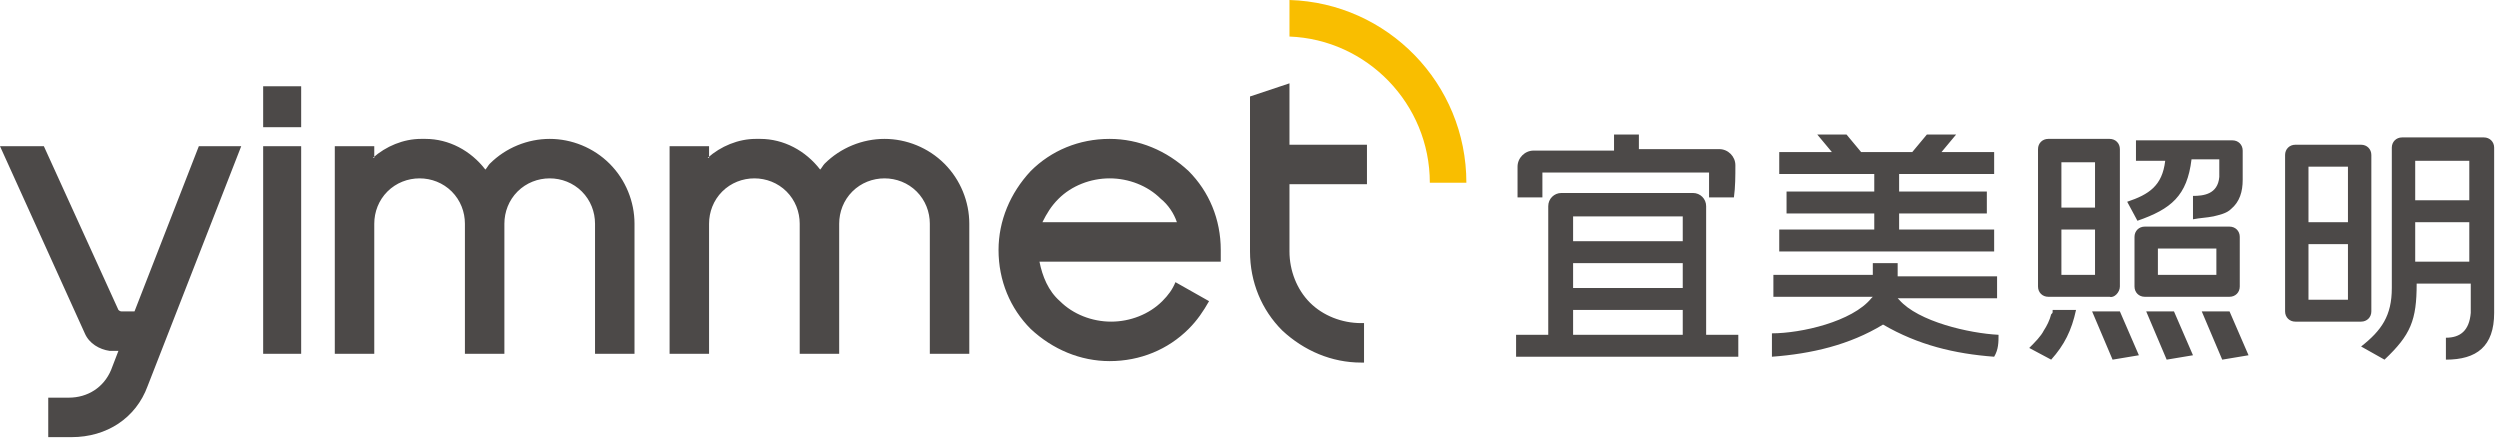 <svg width="171" height="30" viewBox="0 0 171 30" fill="none" xmlns="http://www.w3.org/2000/svg">
<g clip-path="url(#clip0_421_140)">
<path fill-rule="evenodd" clip-rule="evenodd" d="M167.3 23.1C167.3 23.6 167.3 24.1 167.3 24.6C169.4 24.6 170.6 23.7 170.6 21.4V10.1C170.6 9.7 170.3 9.4 169.9 9.4C168 9.4 166.2 9.4 164.3 9.4C163.9 9.4 163.6 9.7 163.6 10.1C163.6 13.3 163.6 16.5 163.6 19.7C163.6 21.6 162.9 22.6 161.5 23.7L163.1 24.6C164.9 22.9 165.3 21.9 165.3 19.4H169V21.4C168.9 22.6 168.3 23.1 167.3 23.1ZM162.2 21.3C162.2 21.7 161.9 22 161.5 22C160 22 158.5 22 157 22C156.6 22 156.3 21.7 156.3 21.3V10.6C156.3 10.2 156.6 9.9 157 9.9C158.5 9.9 160 9.9 161.5 9.9C161.9 9.9 162.2 10.2 162.2 10.6C162.2 14.3 162.2 17.7 162.2 21.3ZM146 16.2C146 17.3 146 18.5 146 19.6C146 20 146.3 20.3 146.7 20.3C148.7 20.3 150.6 20.3 152.5 20.3C152.9 20.3 153.2 20 153.2 19.6C153.2 18.5 153.2 17.3 153.2 16.2C153.2 15.8 152.9 15.5 152.5 15.5C150.5 15.5 148.6 15.5 146.7 15.5C146.3 15.5 146 15.8 146 16.2ZM145 19.6C145 16.5 145 13.4 145 10.2C145 9.8 144.7 9.5 144.3 9.5C142.9 9.5 141.5 9.5 140.1 9.5C139.7 9.5 139.4 9.8 139.4 10.2C139.4 13.3 139.4 16.4 139.4 19.6C139.4 20 139.7 20.3 140.1 20.3C141.5 20.3 142.9 20.3 144.3 20.3C144.6 20.4 145 20 145 19.6ZM116.7 14.1C116.7 17 116.7 20 116.7 22.9H118.9V24.4H103.7V22.9H105.9C105.9 20 105.9 17 105.9 14.1C105.9 13.6 106.3 13.2 106.8 13.2C109.8 13.2 112.8 13.2 115.8 13.2C116.3 13.2 116.7 13.6 116.7 14.1ZM118.7 11.3C118.7 10.7 118.2 10.2 117.6 10.2C115.8 10.2 114 10.2 112.1 10.2V9.2H110.4V10.3C108.6 10.3 106.8 10.3 104.9 10.3C104.3 10.3 103.8 10.8 103.8 11.4C103.8 12.1 103.8 12.8 103.8 13.5H105.5V11.8H116.9V13.5H118.6C118.7 12.8 118.7 12 118.7 11.3ZM168.9 11V13.7H165.2V11H168.9ZM168.9 17.9H165.2V15.2H168.9V17.9ZM151.6 17V18.8H147.6V17H151.6ZM126.3 9.2H124.3L125.3 10.4H125.2C124 10.4 122.9 10.4 121.7 10.4V11.9H128.2V13.1H122.2V14.6H128.2V15.7H121.7V17.2H136.4V15.7H129.9V14.6H135.9V13.1H129.9V11.9H136.4V10.4C135.2 10.4 134.1 10.4 132.9 10.4H132.8L133.8 9.2H131.8L130.8 10.4H127.3L126.3 9.2ZM136.7 22.9C134.7 22.8 131.2 22 129.9 20.5L129.8 20.4H136.6V18.9H129.8V18H128.1V18.8H121.3V20.3H128.1L128 20.4C126.7 22 123.2 22.8 121.2 22.8C121.2 23.3 121.2 23.8 121.2 24.4C123.9 24.2 126.5 23.6 128.8 22.2C131.2 23.6 133.7 24.2 136.4 24.4C136.7 23.9 136.7 23.4 136.7 22.9ZM140.4 21.3C140.4 21.4 140.4 21.4 140.3 21.5C140.2 21.9 140 22.3 139.8 22.6C139.6 23 139.2 23.4 138.8 23.8L140.3 24.6C141.2 23.6 141.7 22.6 142 21.2H140.4V21.3ZM153.8 24.3L152.5 21.3H150.6L152 24.6L153.8 24.3ZM146.3 24.3L145 21.3H143.1L144.5 24.6L146.3 24.3ZM150 24.3L148.7 21.3H146.8L148.2 24.6L150 24.3ZM150 13.4V15C150.5 14.9 150.9 14.9 151.4 14.8C151.8 14.7 152.3 14.6 152.6 14.3C153.2 13.8 153.4 13.1 153.4 12.3V10.3C153.4 9.9 153.1 9.6 152.7 9.6C150.5 9.6 148.3 9.6 146.1 9.6V11H148.1C147.9 12.7 147 13.3 145.5 13.8L146.2 15.1C148.5 14.3 149.6 13.4 149.9 10.9H151.8V12.1C151.7 13.3 150.7 13.4 150 13.4ZM143.3 14.2H141V11.1H143.3V14.2ZM141 15.7H143.3V18.8H141V15.7ZM115.1 14.8H107.6V16.5H115.1V14.8ZM115.1 18H107.6V19.7H115.1V18ZM115.1 21.2H107.6V22.9H115.1V21.2ZM160.6 11.4H157.9V15.2H160.6V11.4ZM157.9 20.5H160.6V16.7H157.9V20.5Z" fill="#4C4948"/>
<path fill-rule="evenodd" clip-rule="evenodd" d="M20.6 10V24.2H18V10H20.6ZM7.5 24H8.1L7.6 25.3C7.1 26.5 6 27.2 4.7 27.2H3.3V29.9H4.9C7.3 29.9 9.3 28.6 10.1 26.4L16.5 10H13.6L9.2 21.3H8.9H8.3C8.2 21.3 8.1 21.2 8.1 21.2L3 10H0L5.8 22.8C6.1 23.5 6.8 23.9 7.5 24ZM71.1 17.9C71.3 18.9 71.7 19.9 72.5 20.6C73.4 21.5 74.7 22 76 22C77.3 22 78.6 21.5 79.5 20.6C79.9 20.2 80.2 19.8 80.4 19.3L82.7 20.6C82.3 21.3 81.9 21.9 81.3 22.5C79.9 23.9 78 24.7 75.9 24.7C73.9 24.7 72 23.9 70.5 22.5C69.1 21.1 68.3 19.2 68.3 17.1C68.3 15.1 69.1 13.2 70.5 11.7C71.9 10.3 73.8 9.5 75.9 9.5C77.9 9.5 79.8 10.3 81.3 11.7C82.7 13.1 83.5 15 83.5 17.1C83.5 17.3 83.5 17.5 83.5 17.7V17.9H82.2H71.1V17.9ZM80.5 15.2C80.3 14.6 79.9 14 79.4 13.6C78.5 12.7 77.2 12.2 75.9 12.2C74.6 12.2 73.3 12.7 72.4 13.6C71.9 14.1 71.6 14.6 71.3 15.2H80.5ZM88.2 9.9H93.5V12.6H88.2V17.2C88.2 18.5 88.7 19.8 89.6 20.7C90.5 21.6 91.8 22.1 93.1 22.1H93.3V24.8H93.1C91.1 24.8 89.2 24 87.7 22.6C86.3 21.2 85.5 19.3 85.5 17.2V6.6L88.2 5.7V9.9ZM25.5 10.8C26.4 10 27.6 9.5 28.8 9.5H29.1C30.7 9.5 32.2 10.3 33.2 11.6C33.3 11.5 33.4 11.3 33.5 11.2C34.6 10.1 36.1 9.5 37.6 9.5C39.1 9.5 40.6 10.1 41.7 11.2C42.8 12.3 43.4 13.8 43.4 15.3V24.2H40.7V15.3C40.7 14.5 40.4 13.7 39.8 13.1C39.2 12.5 38.4 12.2 37.6 12.2C36.8 12.2 36 12.5 35.4 13.1C34.8 13.7 34.5 14.5 34.5 15.3V24.2H31.8V15.3C31.8 14.5 31.5 13.7 30.9 13.1C30.3 12.5 29.5 12.2 28.7 12.2C27.9 12.2 27.1 12.5 26.5 13.1C25.9 13.7 25.6 14.5 25.6 15.3V24.2H22.9V10H25.6V10.8H25.5ZM48.4 10.8C49.3 10 50.5 9.5 51.7 9.5H52C53.6 9.5 55.1 10.3 56.1 11.6C56.2 11.5 56.3 11.3 56.4 11.2C57.5 10.1 59 9.5 60.5 9.5C62 9.5 63.5 10.1 64.6 11.2C65.7 12.3 66.3 13.8 66.3 15.3V24.2H63.6V15.3C63.6 14.5 63.3 13.7 62.7 13.1C62.1 12.5 61.3 12.2 60.5 12.2C59.7 12.2 58.9 12.5 58.3 13.1C57.7 13.7 57.4 14.5 57.4 15.3V24.2H54.7V15.3C54.7 14.5 54.4 13.7 53.8 13.1C53.2 12.5 52.4 12.2 51.6 12.2C50.8 12.2 50 12.5 49.4 13.1C48.8 13.7 48.5 14.5 48.5 15.3V24.2H45.8V10H48.5V10.8H48.4ZM20.6 5.9V8.7H18V5.9H20.6Z" fill="#4C4948"/>
<path fill-rule="evenodd" clip-rule="evenodd" d="M88.2 0C94.9 0.2 100.3 5.7 100.3 12.5H97.8C97.8 7.1 93.5 2.7 88.2 2.5V0Z" fill="#F9BE00"/>
</g>
<defs>
<clipPath id="clip0_421_140">
<rect width="170.6" height="29.9" fill="white"/>
</clipPath>
</defs>
</svg>
